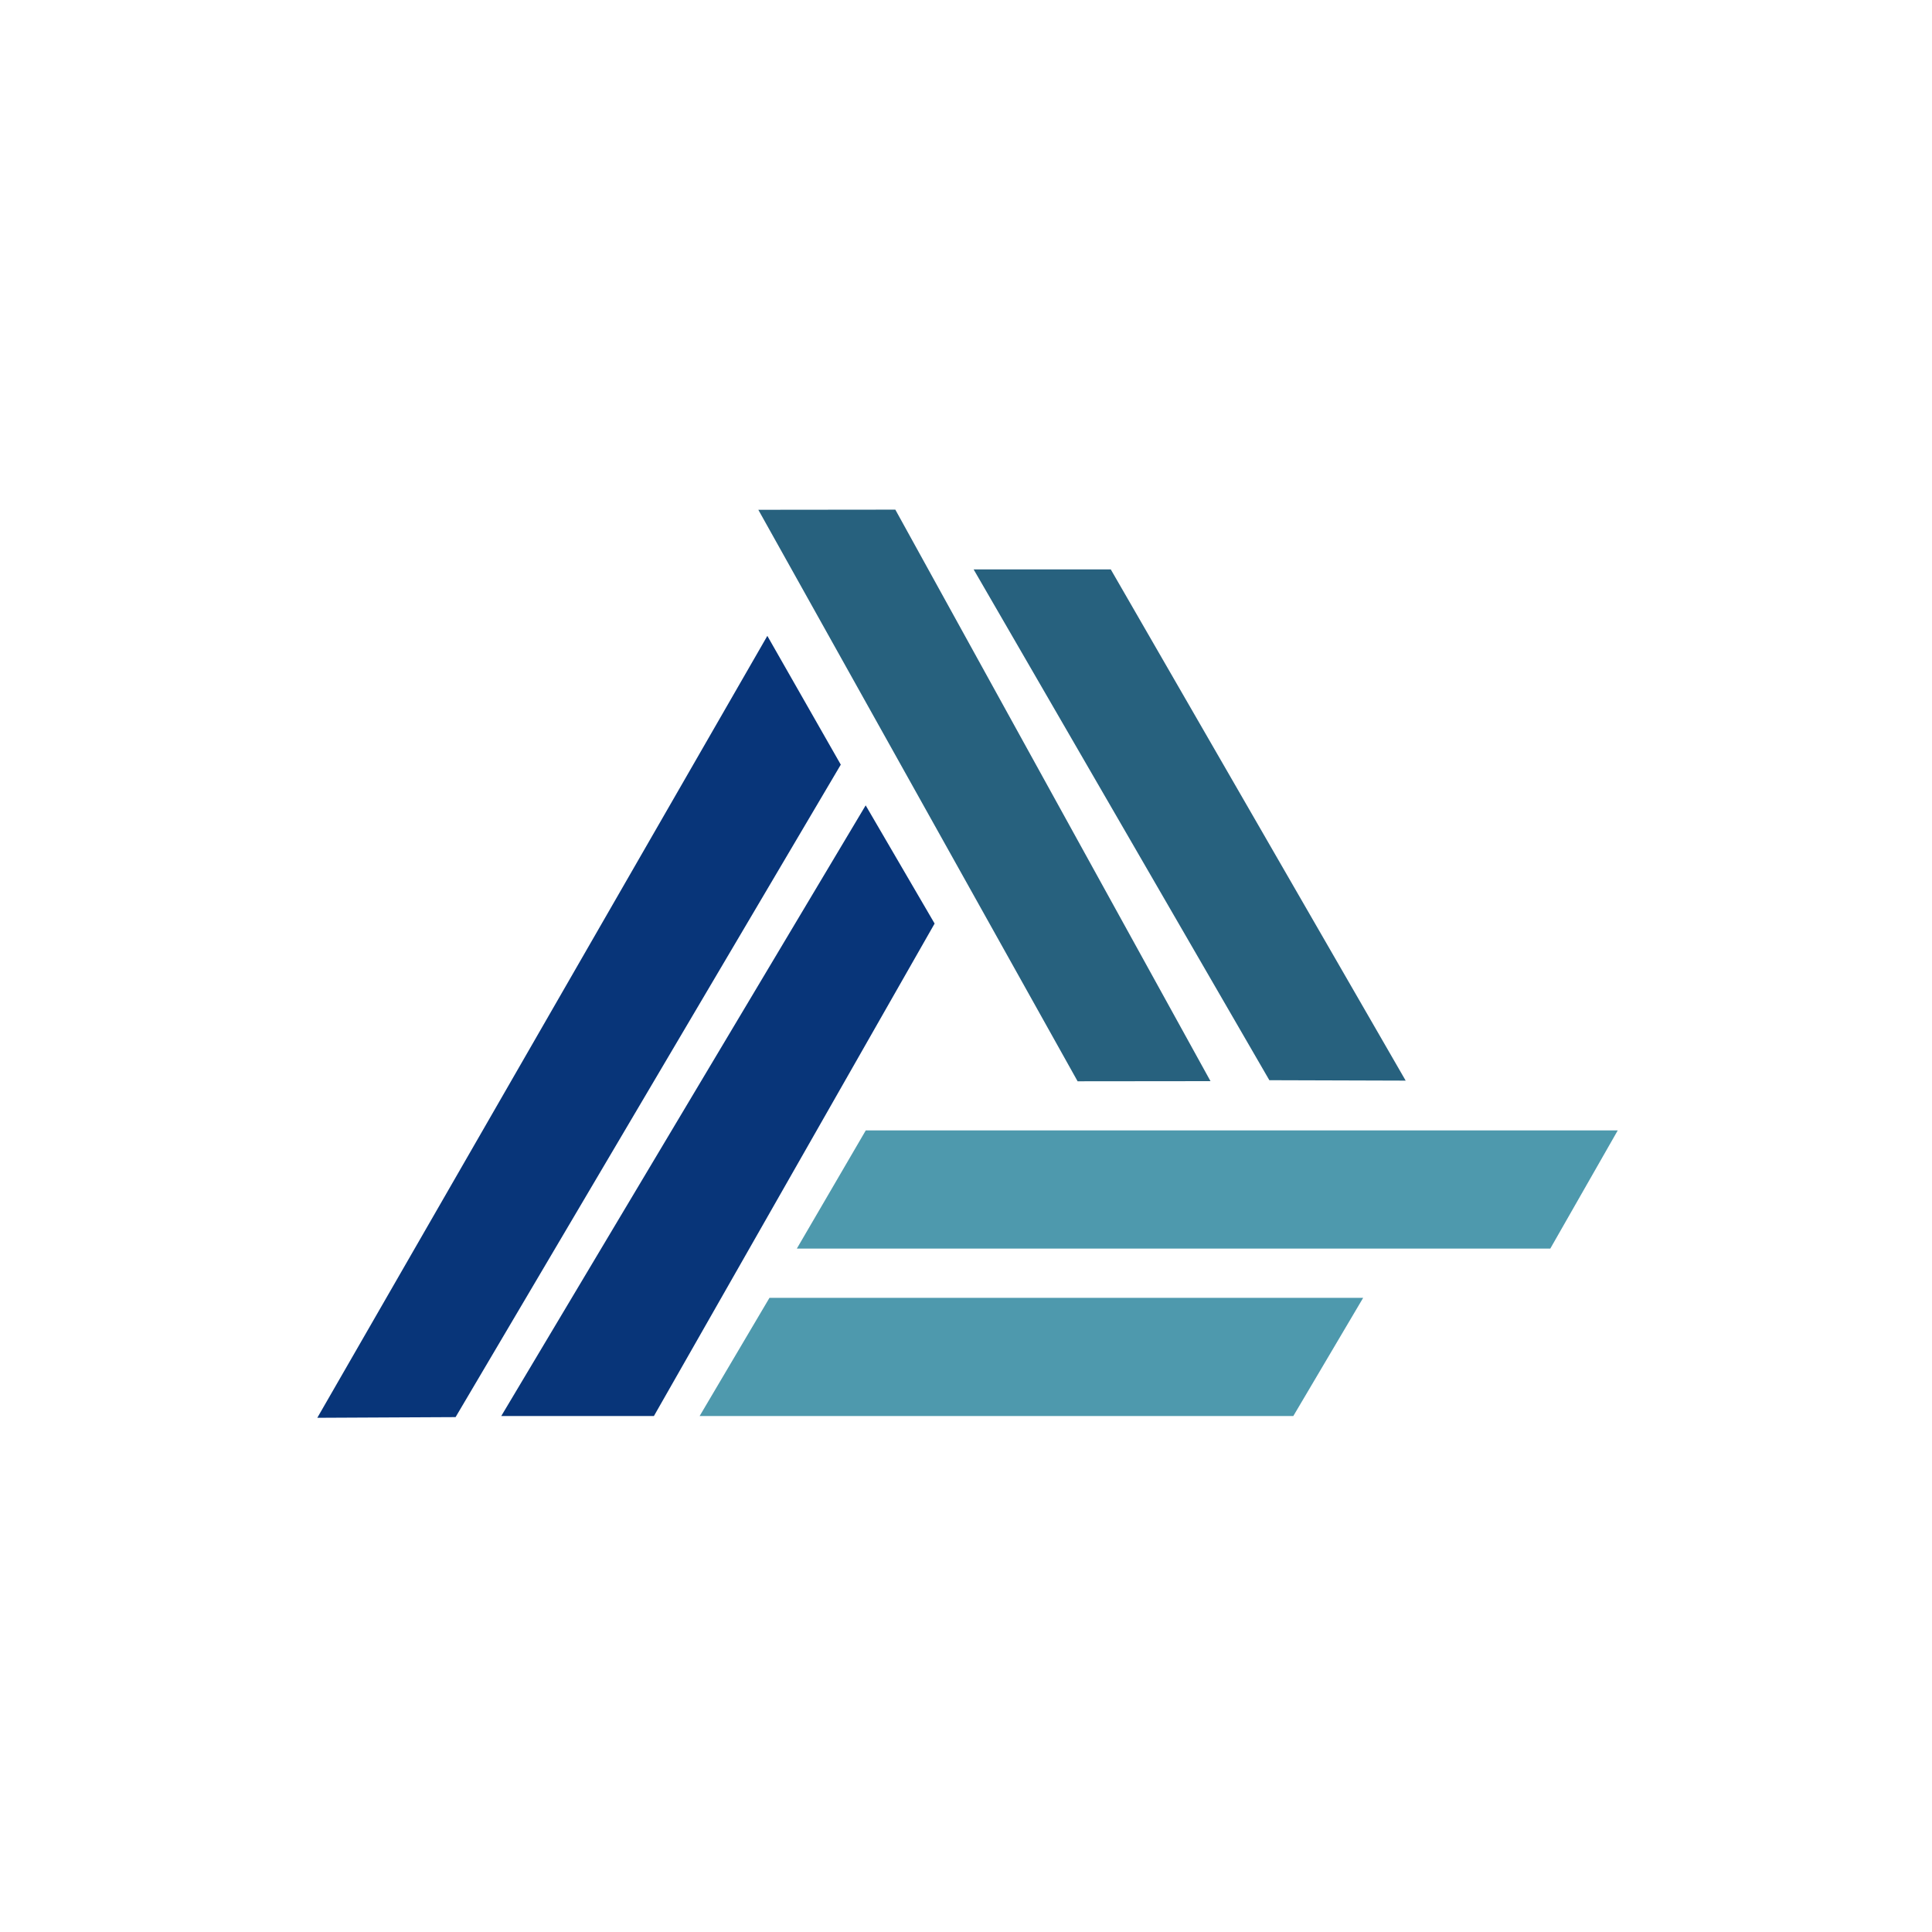 <svg width="185" height="185" viewBox="0 0 185 185" fill="none" xmlns="http://www.w3.org/2000/svg">
<path d="M154.91 108.241H82.904L76.302 119.558H148.45L154.91 108.241Z" fill="#4E99AD"/>
<path d="M130.531 124.274H73.682L66.994 135.591H123.843L130.531 124.274Z" fill="#4E99AD"/>
<path d="M115.912 103.526L85.733 48.801L72.614 48.815L103.187 103.539L115.912 103.526Z" fill="#27617E"/>
<path d="M134.601 103.476L106.363 54.524L93.23 54.524L121.548 103.436L134.601 103.476Z" fill="#27617E"/>
<path d="M89.495 88.436L82.893 77.118L47.998 135.592H62.616L89.495 88.436Z" fill="#083579"/>
<path d="M73.477 60.889L30.383 135.762L43.625 135.697L80.51 73.219L73.477 60.889Z" fill="#083579"/>
</svg>
